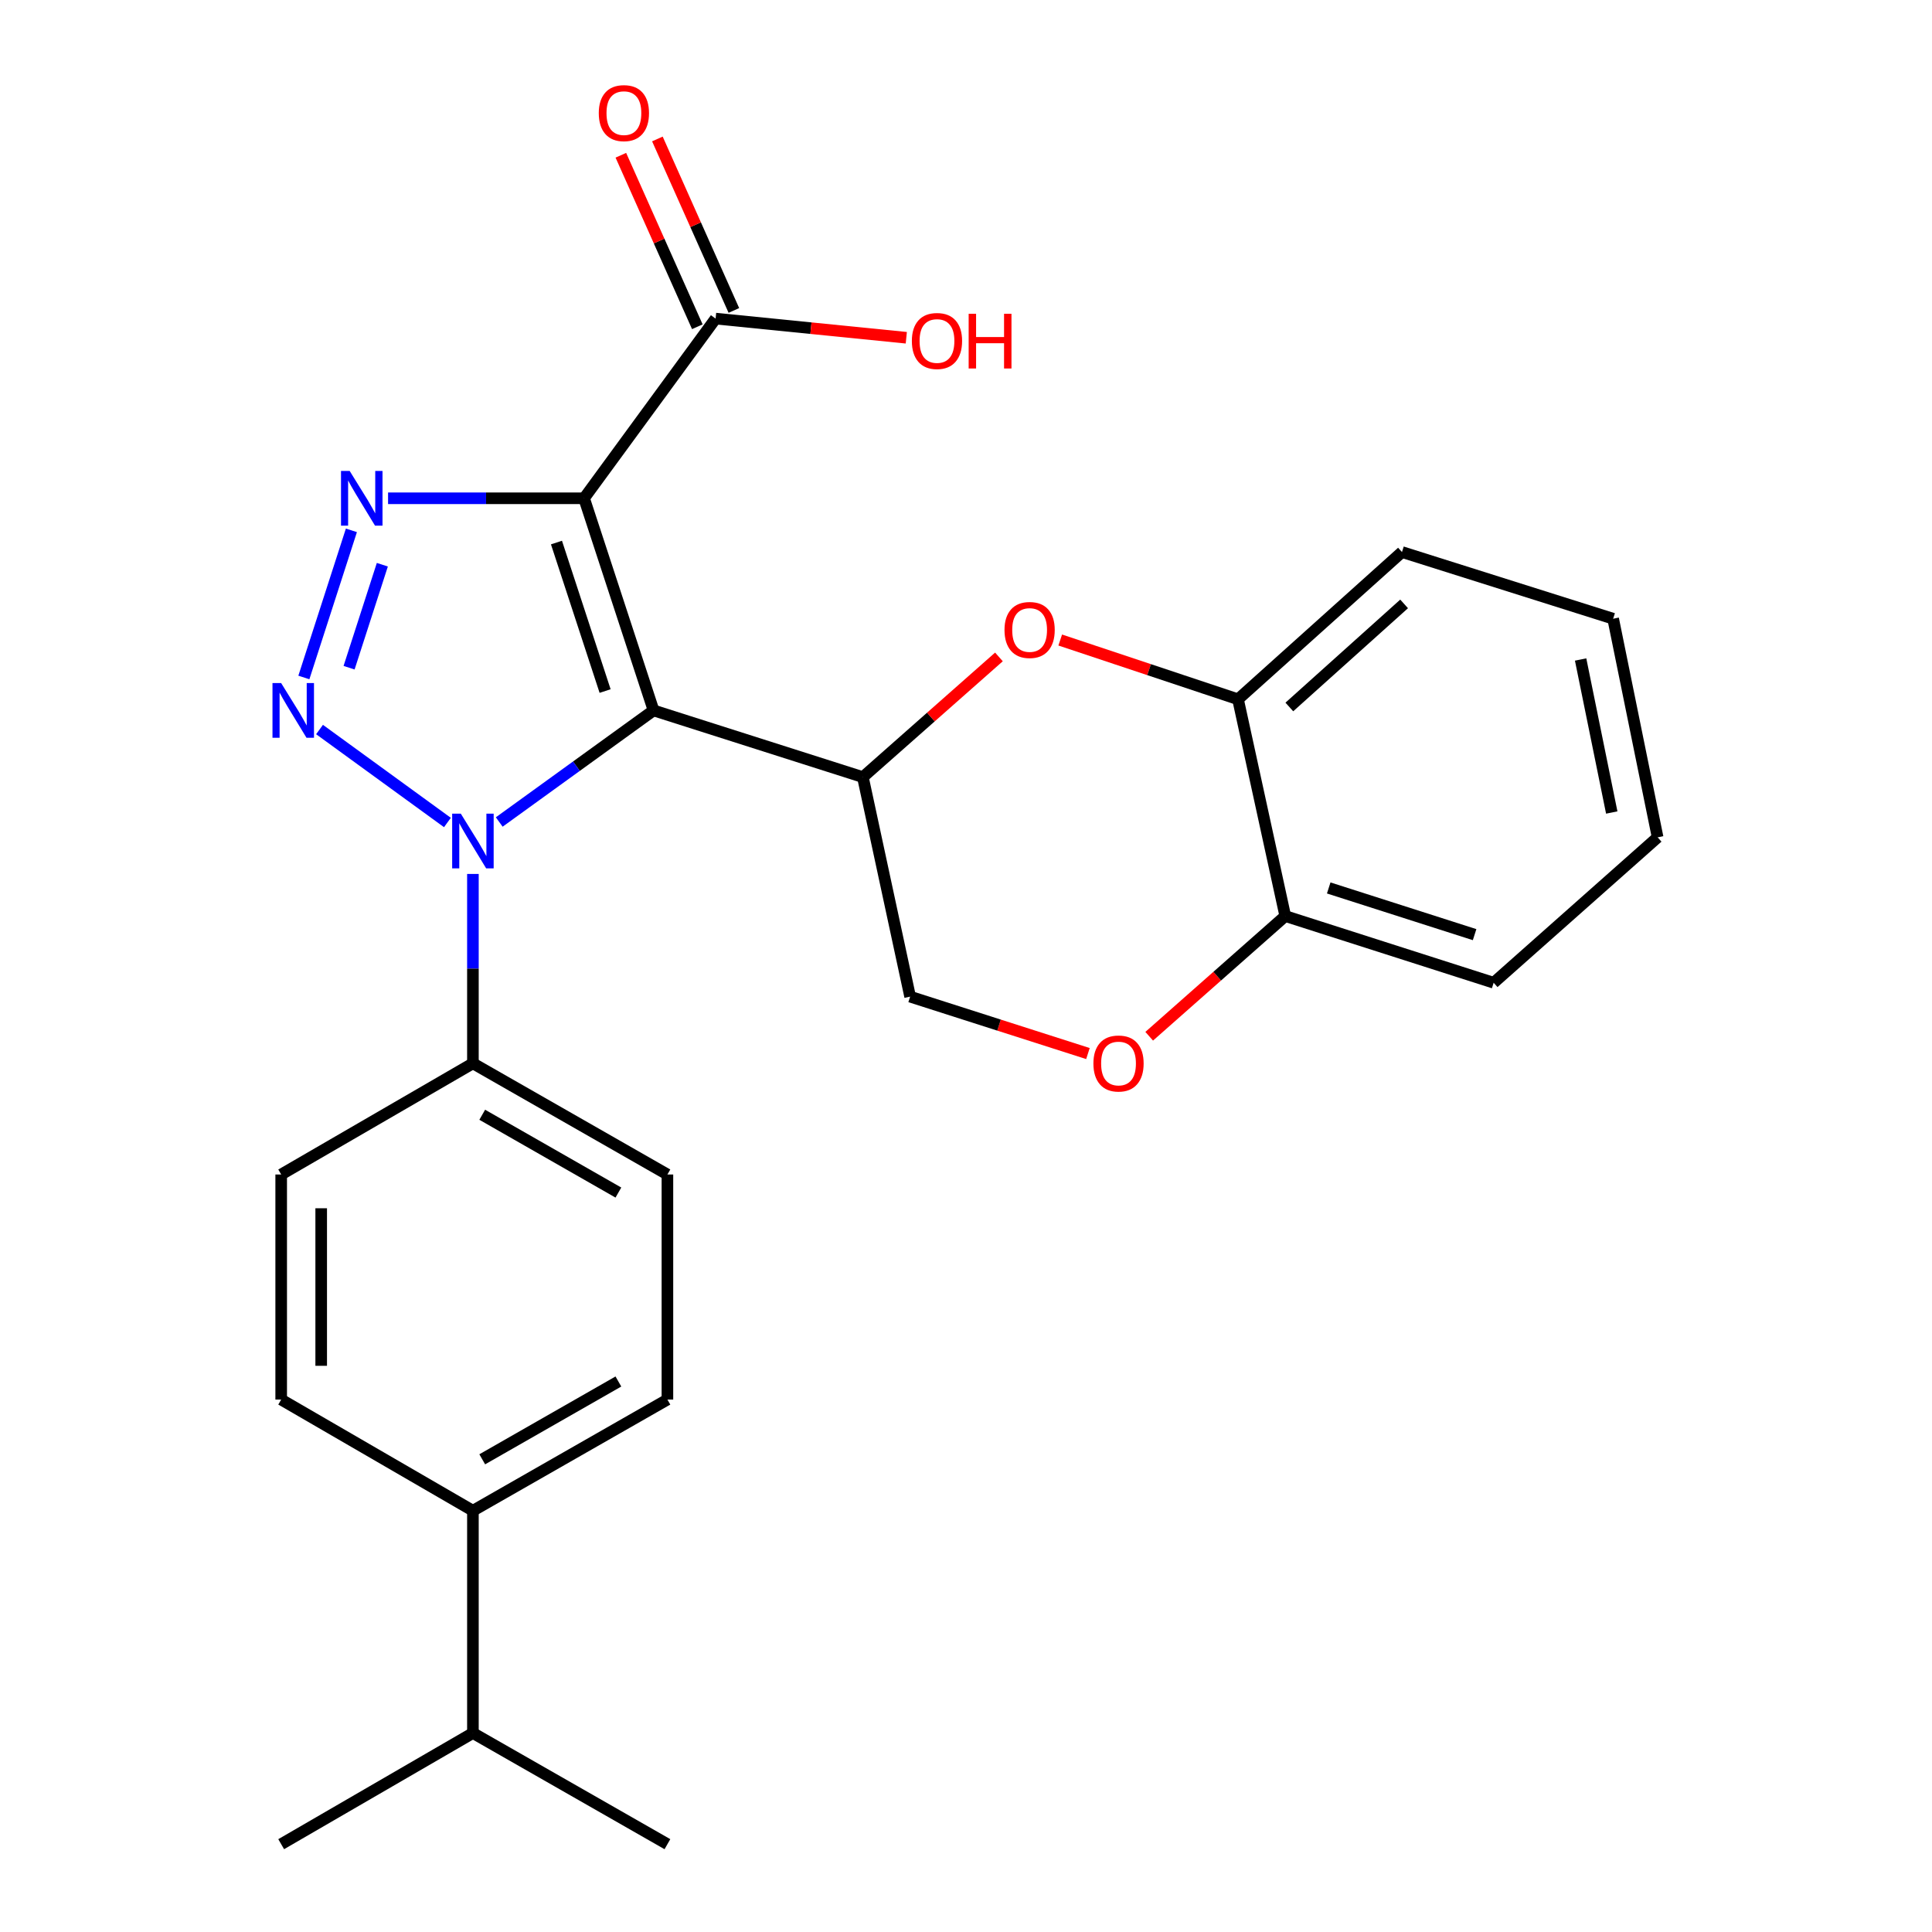 <?xml version='1.0' encoding='iso-8859-1'?>
<svg version='1.1' baseProfile='full'
              xmlns='http://www.w3.org/2000/svg'
                      xmlns:rdkit='http://www.rdkit.org/xml'
                      xmlns:xlink='http://www.w3.org/1999/xlink'
                  xml:space='preserve'
width='1000px' height='1000px' viewBox='0 0 1000 1000'>
<!-- END OF HEADER -->
<rect style='opacity:1.0;fill:#FFFFFF;stroke:none' width='1000' height='1000' x='0' y='0'> </rect>
<path class='bond-0' d='M 338.275,367.708 L 302.312,257.91' style='fill:none;fill-rule:evenodd;stroke:#000000;stroke-width:6px;stroke-linecap:butt;stroke-linejoin:miter;stroke-opacity:1' />
<path class='bond-0' d='M 313.201,357.684 L 288.027,280.825' style='fill:none;fill-rule:evenodd;stroke:#000000;stroke-width:6px;stroke-linecap:butt;stroke-linejoin:miter;stroke-opacity:1' />
<path class='bond-2' d='M 338.275,367.708 L 298.339,396.587' style='fill:none;fill-rule:evenodd;stroke:#000000;stroke-width:6px;stroke-linecap:butt;stroke-linejoin:miter;stroke-opacity:1' />
<path class='bond-2' d='M 298.339,396.587 L 258.403,425.466' style='fill:none;fill-rule:evenodd;stroke:#0000FF;stroke-width:6px;stroke-linecap:butt;stroke-linejoin:miter;stroke-opacity:1' />
<path class='bond-4' d='M 338.275,367.708 L 446.623,402.232' style='fill:none;fill-rule:evenodd;stroke:#000000;stroke-width:6px;stroke-linecap:butt;stroke-linejoin:miter;stroke-opacity:1' />
<path class='bond-3' d='M 302.312,257.91 L 251.587,257.91' style='fill:none;fill-rule:evenodd;stroke:#000000;stroke-width:6px;stroke-linecap:butt;stroke-linejoin:miter;stroke-opacity:1' />
<path class='bond-3' d='M 251.587,257.91 L 200.862,257.91' style='fill:none;fill-rule:evenodd;stroke:#0000FF;stroke-width:6px;stroke-linecap:butt;stroke-linejoin:miter;stroke-opacity:1' />
<path class='bond-6' d='M 302.312,257.91 L 370.395,164.909' style='fill:none;fill-rule:evenodd;stroke:#000000;stroke-width:6px;stroke-linecap:butt;stroke-linejoin:miter;stroke-opacity:1' />
<path class='bond-1' d='M 165.392,377.605 L 231.585,425.727' style='fill:none;fill-rule:evenodd;stroke:#0000FF;stroke-width:6px;stroke-linecap:butt;stroke-linejoin:miter;stroke-opacity:1' />
<path class='bond-26' d='M 157.283,350.663 L 181.884,274.507' style='fill:none;fill-rule:evenodd;stroke:#0000FF;stroke-width:6px;stroke-linecap:butt;stroke-linejoin:miter;stroke-opacity:1' />
<path class='bond-26' d='M 180.679,345.605 L 197.899,292.295' style='fill:none;fill-rule:evenodd;stroke:#0000FF;stroke-width:6px;stroke-linecap:butt;stroke-linejoin:miter;stroke-opacity:1' />
<path class='bond-9' d='M 244.779,452.355 L 244.779,501.37' style='fill:none;fill-rule:evenodd;stroke:#0000FF;stroke-width:6px;stroke-linecap:butt;stroke-linejoin:miter;stroke-opacity:1' />
<path class='bond-9' d='M 244.779,501.37 L 244.779,550.385' style='fill:none;fill-rule:evenodd;stroke:#000000;stroke-width:6px;stroke-linecap:butt;stroke-linejoin:miter;stroke-opacity:1' />
<path class='bond-5' d='M 446.623,402.232 L 481.836,371.126' style='fill:none;fill-rule:evenodd;stroke:#000000;stroke-width:6px;stroke-linecap:butt;stroke-linejoin:miter;stroke-opacity:1' />
<path class='bond-5' d='M 481.836,371.126 L 517.05,340.02' style='fill:none;fill-rule:evenodd;stroke:#FF0000;stroke-width:6px;stroke-linecap:butt;stroke-linejoin:miter;stroke-opacity:1' />
<path class='bond-10' d='M 446.623,402.232 L 471.081,515.861' style='fill:none;fill-rule:evenodd;stroke:#000000;stroke-width:6px;stroke-linecap:butt;stroke-linejoin:miter;stroke-opacity:1' />
<path class='bond-8' d='M 548.771,331.275 L 594.782,346.615' style='fill:none;fill-rule:evenodd;stroke:#FF0000;stroke-width:6px;stroke-linecap:butt;stroke-linejoin:miter;stroke-opacity:1' />
<path class='bond-8' d='M 594.782,346.615 L 640.793,361.955' style='fill:none;fill-rule:evenodd;stroke:#000000;stroke-width:6px;stroke-linecap:butt;stroke-linejoin:miter;stroke-opacity:1' />
<path class='bond-12' d='M 379.851,160.691 L 360.058,116.309' style='fill:none;fill-rule:evenodd;stroke:#000000;stroke-width:6px;stroke-linecap:butt;stroke-linejoin:miter;stroke-opacity:1' />
<path class='bond-12' d='M 360.058,116.309 L 340.266,71.927' style='fill:none;fill-rule:evenodd;stroke:#FF0000;stroke-width:6px;stroke-linecap:butt;stroke-linejoin:miter;stroke-opacity:1' />
<path class='bond-12' d='M 360.939,169.126 L 341.146,124.743' style='fill:none;fill-rule:evenodd;stroke:#000000;stroke-width:6px;stroke-linecap:butt;stroke-linejoin:miter;stroke-opacity:1' />
<path class='bond-12' d='M 341.146,124.743 L 321.353,80.361' style='fill:none;fill-rule:evenodd;stroke:#FF0000;stroke-width:6px;stroke-linecap:butt;stroke-linejoin:miter;stroke-opacity:1' />
<path class='bond-18' d='M 370.395,164.909 L 419.747,169.864' style='fill:none;fill-rule:evenodd;stroke:#000000;stroke-width:6px;stroke-linecap:butt;stroke-linejoin:miter;stroke-opacity:1' />
<path class='bond-18' d='M 419.747,169.864 L 469.099,174.819' style='fill:none;fill-rule:evenodd;stroke:#FF0000;stroke-width:6px;stroke-linecap:butt;stroke-linejoin:miter;stroke-opacity:1' />
<path class='bond-7' d='M 563.115,545.318 L 517.098,530.59' style='fill:none;fill-rule:evenodd;stroke:#FF0000;stroke-width:6px;stroke-linecap:butt;stroke-linejoin:miter;stroke-opacity:1' />
<path class='bond-7' d='M 517.098,530.59 L 471.081,515.861' style='fill:none;fill-rule:evenodd;stroke:#000000;stroke-width:6px;stroke-linecap:butt;stroke-linejoin:miter;stroke-opacity:1' />
<path class='bond-11' d='M 594.825,536.359 L 630.038,505.252' style='fill:none;fill-rule:evenodd;stroke:#FF0000;stroke-width:6px;stroke-linecap:butt;stroke-linejoin:miter;stroke-opacity:1' />
<path class='bond-11' d='M 630.038,505.252 L 665.252,474.146' style='fill:none;fill-rule:evenodd;stroke:#000000;stroke-width:6px;stroke-linecap:butt;stroke-linejoin:miter;stroke-opacity:1' />
<path class='bond-20' d='M 640.793,361.955 L 725.661,285.739' style='fill:none;fill-rule:evenodd;stroke:#000000;stroke-width:6px;stroke-linecap:butt;stroke-linejoin:miter;stroke-opacity:1' />
<path class='bond-20' d='M 667.36,365.93 L 726.767,312.578' style='fill:none;fill-rule:evenodd;stroke:#000000;stroke-width:6px;stroke-linecap:butt;stroke-linejoin:miter;stroke-opacity:1' />
<path class='bond-27' d='M 640.793,361.955 L 665.252,474.146' style='fill:none;fill-rule:evenodd;stroke:#000000;stroke-width:6px;stroke-linecap:butt;stroke-linejoin:miter;stroke-opacity:1' />
<path class='bond-14' d='M 244.779,550.385 L 145.542,607.919' style='fill:none;fill-rule:evenodd;stroke:#000000;stroke-width:6px;stroke-linecap:butt;stroke-linejoin:miter;stroke-opacity:1' />
<path class='bond-15' d='M 244.779,550.385 L 345.453,607.919' style='fill:none;fill-rule:evenodd;stroke:#000000;stroke-width:6px;stroke-linecap:butt;stroke-linejoin:miter;stroke-opacity:1' />
<path class='bond-15' d='M 249.605,576.995 L 320.077,617.268' style='fill:none;fill-rule:evenodd;stroke:#000000;stroke-width:6px;stroke-linecap:butt;stroke-linejoin:miter;stroke-opacity:1' />
<path class='bond-21' d='M 665.252,474.146 L 773.117,508.671' style='fill:none;fill-rule:evenodd;stroke:#000000;stroke-width:6px;stroke-linecap:butt;stroke-linejoin:miter;stroke-opacity:1' />
<path class='bond-21' d='M 687.744,459.602 L 763.25,483.77' style='fill:none;fill-rule:evenodd;stroke:#000000;stroke-width:6px;stroke-linecap:butt;stroke-linejoin:miter;stroke-opacity:1' />
<path class='bond-13' d='M 244.779,781.945 L 345.453,724.412' style='fill:none;fill-rule:evenodd;stroke:#000000;stroke-width:6px;stroke-linecap:butt;stroke-linejoin:miter;stroke-opacity:1' />
<path class='bond-13' d='M 249.605,755.336 L 320.077,715.063' style='fill:none;fill-rule:evenodd;stroke:#000000;stroke-width:6px;stroke-linecap:butt;stroke-linejoin:miter;stroke-opacity:1' />
<path class='bond-19' d='M 244.779,781.945 L 244.779,897.012' style='fill:none;fill-rule:evenodd;stroke:#000000;stroke-width:6px;stroke-linecap:butt;stroke-linejoin:miter;stroke-opacity:1' />
<path class='bond-28' d='M 244.779,781.945 L 145.542,724.412' style='fill:none;fill-rule:evenodd;stroke:#000000;stroke-width:6px;stroke-linecap:butt;stroke-linejoin:miter;stroke-opacity:1' />
<path class='bond-17' d='M 145.542,607.919 L 145.542,724.412' style='fill:none;fill-rule:evenodd;stroke:#000000;stroke-width:6px;stroke-linecap:butt;stroke-linejoin:miter;stroke-opacity:1' />
<path class='bond-17' d='M 166.25,625.393 L 166.25,706.938' style='fill:none;fill-rule:evenodd;stroke:#000000;stroke-width:6px;stroke-linecap:butt;stroke-linejoin:miter;stroke-opacity:1' />
<path class='bond-16' d='M 345.453,607.919 L 345.453,724.412' style='fill:none;fill-rule:evenodd;stroke:#000000;stroke-width:6px;stroke-linecap:butt;stroke-linejoin:miter;stroke-opacity:1' />
<path class='bond-22' d='M 244.779,897.012 L 145.542,954.545' style='fill:none;fill-rule:evenodd;stroke:#000000;stroke-width:6px;stroke-linecap:butt;stroke-linejoin:miter;stroke-opacity:1' />
<path class='bond-23' d='M 244.779,897.012 L 345.453,954.545' style='fill:none;fill-rule:evenodd;stroke:#000000;stroke-width:6px;stroke-linecap:butt;stroke-linejoin:miter;stroke-opacity:1' />
<path class='bond-24' d='M 725.661,285.739 L 834.964,320.252' style='fill:none;fill-rule:evenodd;stroke:#000000;stroke-width:6px;stroke-linecap:butt;stroke-linejoin:miter;stroke-opacity:1' />
<path class='bond-25' d='M 773.117,508.671 L 857.984,433.398' style='fill:none;fill-rule:evenodd;stroke:#000000;stroke-width:6px;stroke-linecap:butt;stroke-linejoin:miter;stroke-opacity:1' />
<path class='bond-29' d='M 834.964,320.252 L 857.984,433.398' style='fill:none;fill-rule:evenodd;stroke:#000000;stroke-width:6px;stroke-linecap:butt;stroke-linejoin:miter;stroke-opacity:1' />
<path class='bond-29' d='M 818.125,341.352 L 834.239,420.554' style='fill:none;fill-rule:evenodd;stroke:#000000;stroke-width:6px;stroke-linecap:butt;stroke-linejoin:miter;stroke-opacity:1' />
<path  class='atom-2' d='M 145.517 353.548
L 154.797 368.548
Q 155.717 370.028, 157.197 372.708
Q 158.677 375.388, 158.757 375.548
L 158.757 353.548
L 162.517 353.548
L 162.517 381.868
L 158.637 381.868
L 148.677 365.468
Q 147.517 363.548, 146.277 361.348
Q 145.077 359.148, 144.717 358.468
L 144.717 381.868
L 141.037 381.868
L 141.037 353.548
L 145.517 353.548
' fill='#0000FF'/>
<path  class='atom-3' d='M 238.519 421.159
L 247.799 436.159
Q 248.719 437.639, 250.199 440.319
Q 251.679 442.999, 251.759 443.159
L 251.759 421.159
L 255.519 421.159
L 255.519 449.479
L 251.639 449.479
L 241.679 433.079
Q 240.519 431.159, 239.279 428.959
Q 238.079 426.759, 237.719 426.079
L 237.719 449.479
L 234.039 449.479
L 234.039 421.159
L 238.519 421.159
' fill='#0000FF'/>
<path  class='atom-4' d='M 180.985 243.75
L 190.265 258.75
Q 191.185 260.23, 192.665 262.91
Q 194.145 265.59, 194.225 265.75
L 194.225 243.75
L 197.985 243.75
L 197.985 272.07
L 194.105 272.07
L 184.145 255.67
Q 182.985 253.75, 181.745 251.55
Q 180.545 249.35, 180.185 248.67
L 180.185 272.07
L 176.505 272.07
L 176.505 243.75
L 180.985 243.75
' fill='#0000FF'/>
<path  class='atom-6' d='M 519.928 326.073
Q 519.928 319.273, 523.288 315.473
Q 526.648 311.673, 532.928 311.673
Q 539.208 311.673, 542.568 315.473
Q 545.928 319.273, 545.928 326.073
Q 545.928 332.953, 542.528 336.873
Q 539.128 340.753, 532.928 340.753
Q 526.688 340.753, 523.288 336.873
Q 519.928 332.993, 519.928 326.073
M 532.928 337.553
Q 537.248 337.553, 539.568 334.673
Q 541.928 331.753, 541.928 326.073
Q 541.928 320.513, 539.568 317.713
Q 537.248 314.873, 532.928 314.873
Q 528.608 314.873, 526.248 317.673
Q 523.928 320.473, 523.928 326.073
Q 523.928 331.793, 526.248 334.673
Q 528.608 337.553, 532.928 337.553
' fill='#FF0000'/>
<path  class='atom-8' d='M 565.946 550.465
Q 565.946 543.665, 569.306 539.865
Q 572.666 536.065, 578.946 536.065
Q 585.226 536.065, 588.586 539.865
Q 591.946 543.665, 591.946 550.465
Q 591.946 557.345, 588.546 561.265
Q 585.146 565.145, 578.946 565.145
Q 572.706 565.145, 569.306 561.265
Q 565.946 557.385, 565.946 550.465
M 578.946 561.945
Q 583.266 561.945, 585.586 559.065
Q 587.946 556.145, 587.946 550.465
Q 587.946 544.905, 585.586 542.105
Q 583.266 539.265, 578.946 539.265
Q 574.626 539.265, 572.266 542.065
Q 569.946 544.865, 569.946 550.465
Q 569.946 556.185, 572.266 559.065
Q 574.626 561.945, 578.946 561.945
' fill='#FF0000'/>
<path  class='atom-13' d='M 309.928 58.55
Q 309.928 51.75, 313.288 47.95
Q 316.648 44.15, 322.928 44.15
Q 329.208 44.15, 332.568 47.95
Q 335.928 51.75, 335.928 58.55
Q 335.928 65.43, 332.528 69.35
Q 329.128 73.23, 322.928 73.23
Q 316.688 73.23, 313.288 69.35
Q 309.928 65.47, 309.928 58.55
M 322.928 70.03
Q 327.248 70.03, 329.568 67.15
Q 331.928 64.23, 331.928 58.55
Q 331.928 52.99, 329.568 50.19
Q 327.248 47.35, 322.928 47.35
Q 318.608 47.35, 316.248 50.15
Q 313.928 52.95, 313.928 58.55
Q 313.928 64.27, 316.248 67.15
Q 318.608 70.03, 322.928 70.03
' fill='#FF0000'/>
<path  class='atom-19' d='M 471.978 176.493
Q 471.978 169.693, 475.338 165.893
Q 478.698 162.093, 484.978 162.093
Q 491.258 162.093, 494.618 165.893
Q 497.978 169.693, 497.978 176.493
Q 497.978 183.373, 494.578 187.293
Q 491.178 191.173, 484.978 191.173
Q 478.738 191.173, 475.338 187.293
Q 471.978 183.413, 471.978 176.493
M 484.978 187.973
Q 489.298 187.973, 491.618 185.093
Q 493.978 182.173, 493.978 176.493
Q 493.978 170.933, 491.618 168.133
Q 489.298 165.293, 484.978 165.293
Q 480.658 165.293, 478.298 168.093
Q 475.978 170.893, 475.978 176.493
Q 475.978 182.213, 478.298 185.093
Q 480.658 187.973, 484.978 187.973
' fill='#FF0000'/>
<path  class='atom-19' d='M 501.378 162.413
L 505.218 162.413
L 505.218 174.453
L 519.698 174.453
L 519.698 162.413
L 523.538 162.413
L 523.538 190.733
L 519.698 190.733
L 519.698 177.653
L 505.218 177.653
L 505.218 190.733
L 501.378 190.733
L 501.378 162.413
' fill='#FF0000'/>
</svg>
